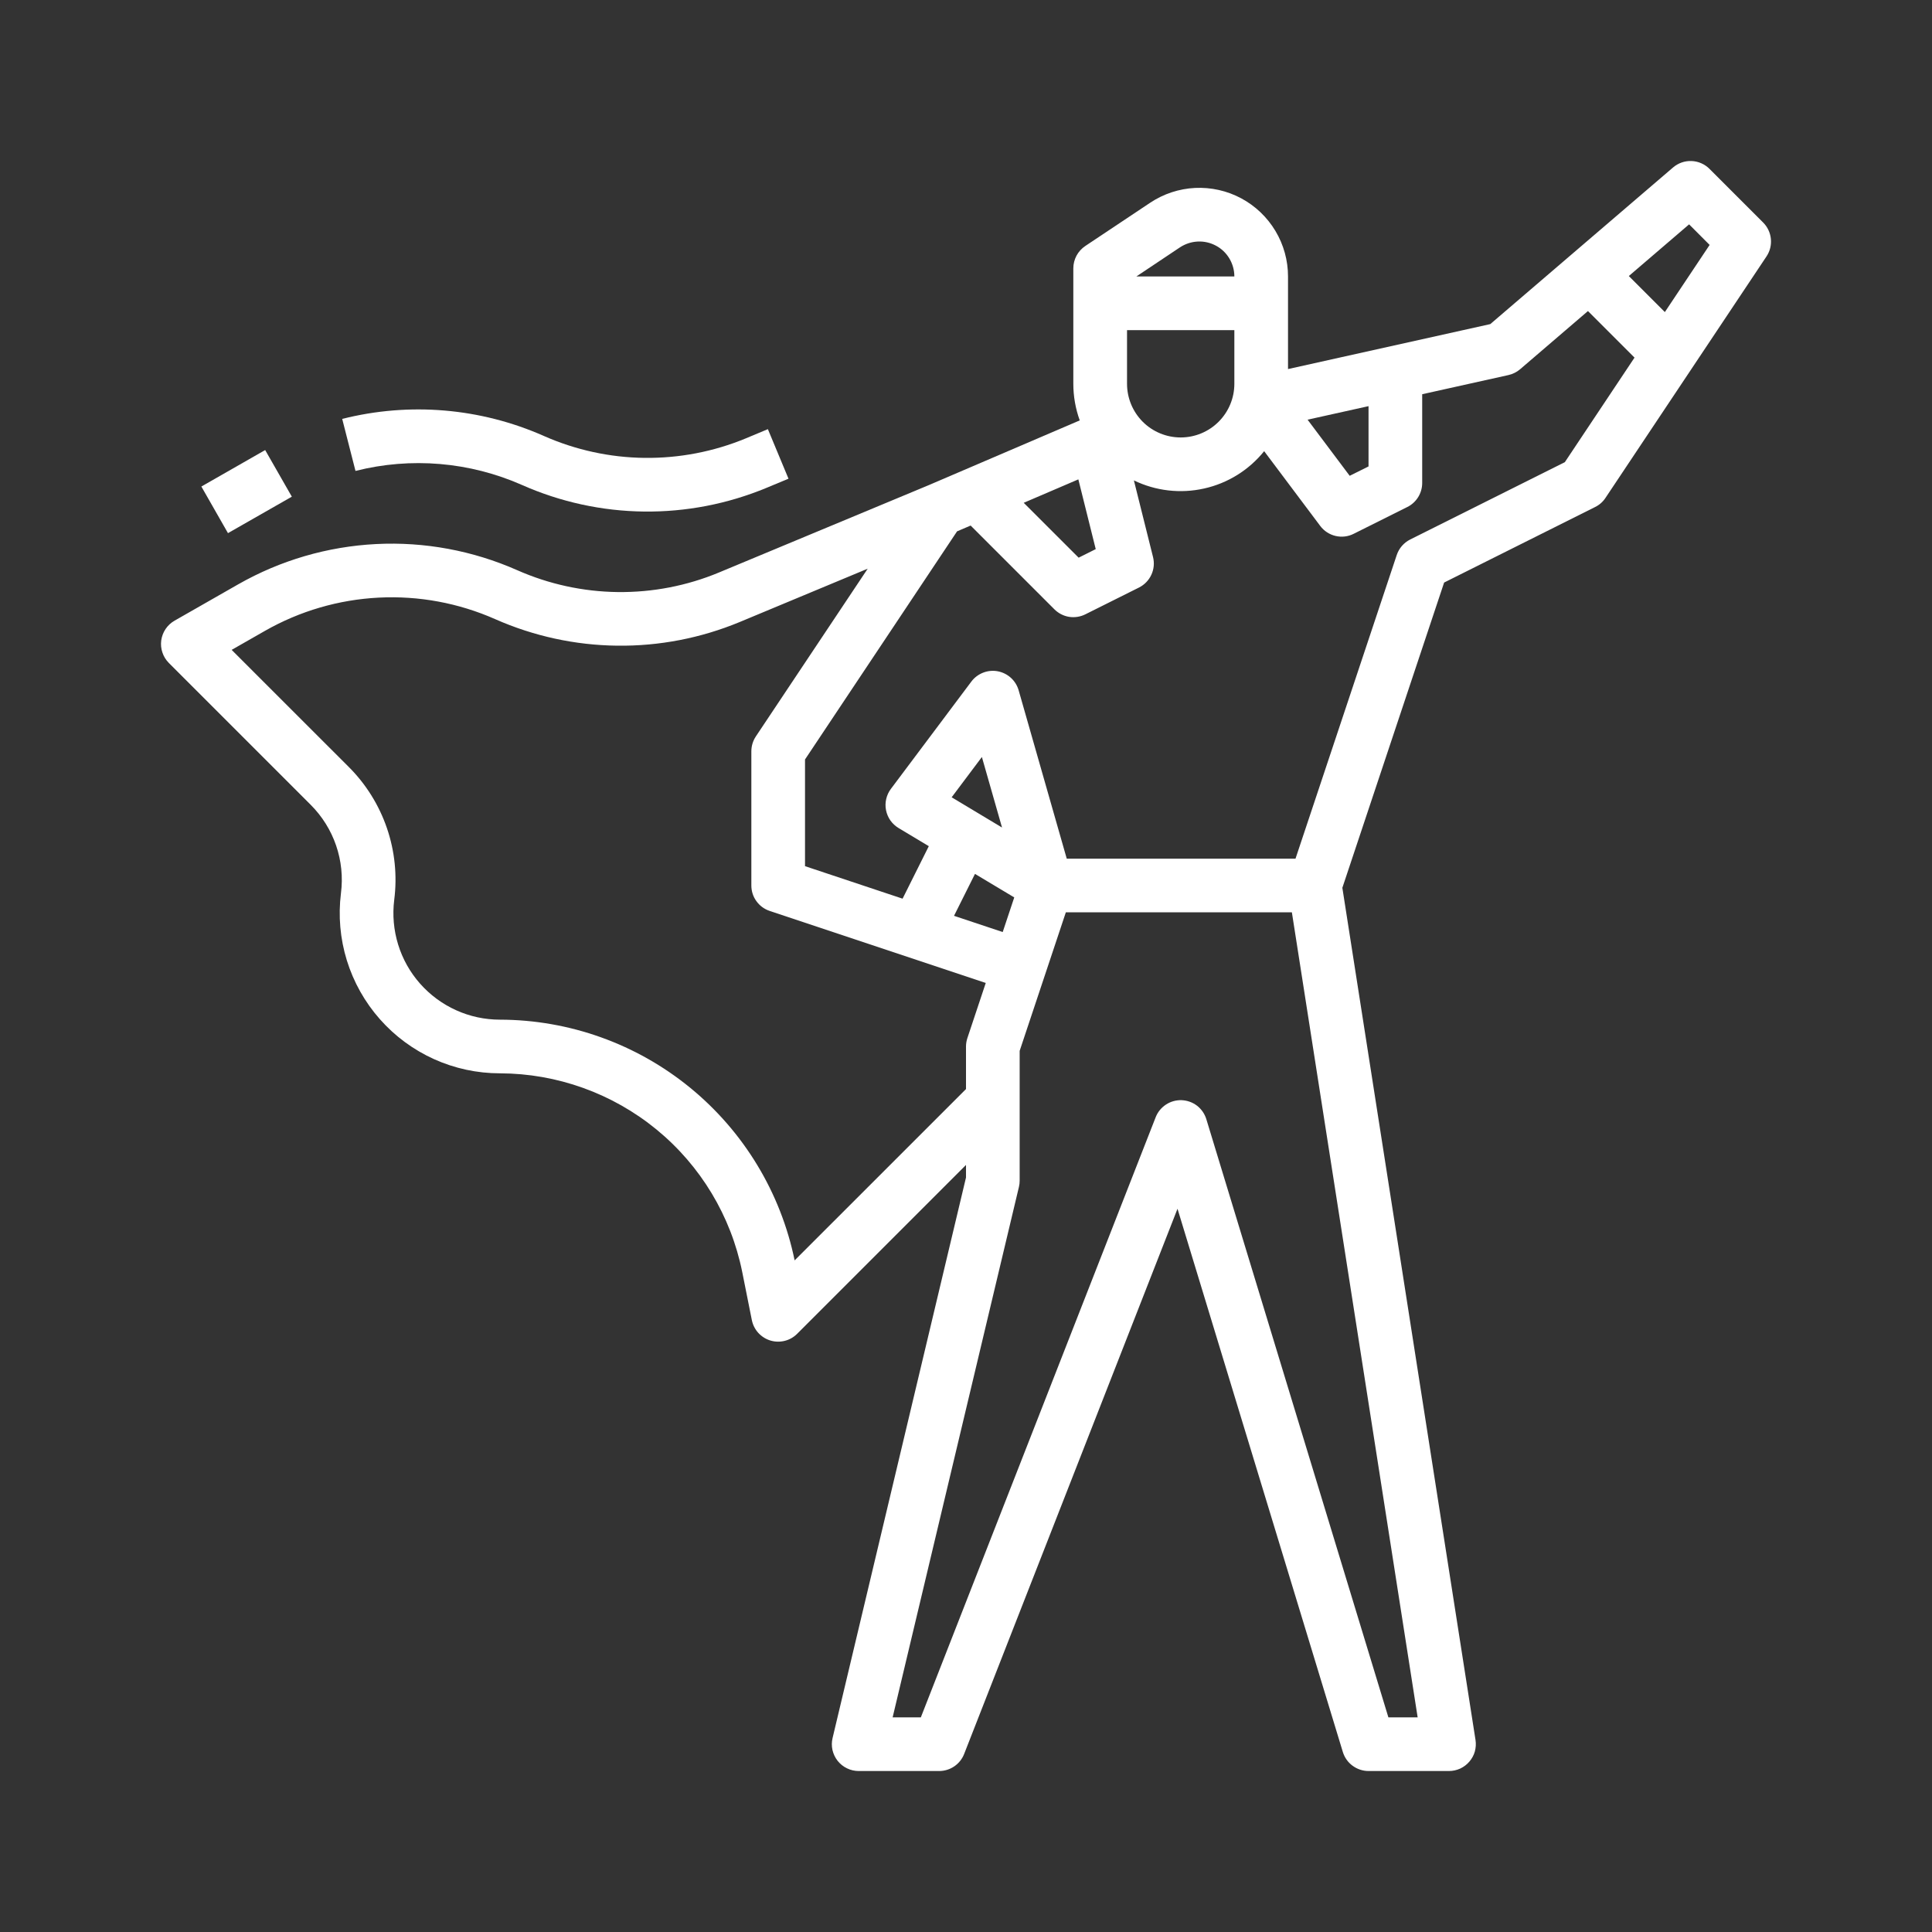 <svg width="40" height="40" viewBox="0 0 40 40" fill="none" xmlns="http://www.w3.org/2000/svg">
<rect x="0" y="0" width="40" height="40" fill="#333333" stroke="none"/>
<path d="M35.393 3.496C35.294 3.397 35.161 3.339 35.022 3.334C34.882 3.328 34.745 3.376 34.639 3.467L30.855 6.71L26.667 7.641V5.724C26.667 5.392 26.577 5.066 26.406 4.781C26.235 4.496 25.991 4.263 25.698 4.106C25.405 3.949 25.075 3.875 24.743 3.891C24.412 3.907 24.09 4.013 23.814 4.197L22.47 5.093C22.394 5.144 22.331 5.213 22.288 5.293C22.245 5.374 22.222 5.464 22.222 5.556V7.946C22.222 8.204 22.267 8.461 22.355 8.704L19.227 10.045L14.885 11.853C14.222 12.129 13.509 12.266 12.79 12.258C12.072 12.249 11.363 12.095 10.706 11.804C9.788 11.399 8.788 11.213 7.786 11.264C6.783 11.315 5.807 11.6 4.935 12.096L3.613 12.851C3.539 12.893 3.476 12.952 3.428 13.023C3.38 13.094 3.35 13.175 3.338 13.26C3.327 13.344 3.335 13.43 3.363 13.511C3.39 13.592 3.436 13.666 3.496 13.726L6.43 16.66C6.668 16.897 6.849 17.186 6.958 17.503C7.067 17.821 7.102 18.16 7.059 18.494C7.001 18.96 7.042 19.434 7.181 19.884C7.32 20.333 7.553 20.748 7.864 21.1C8.175 21.453 8.558 21.735 8.987 21.929C9.415 22.122 9.88 22.222 10.351 22.222C11.533 22.225 12.678 22.636 13.592 23.385C14.506 24.134 15.133 25.176 15.367 26.335L15.566 27.331C15.586 27.43 15.632 27.521 15.7 27.596C15.768 27.67 15.854 27.725 15.95 27.754C16.047 27.783 16.149 27.785 16.246 27.761C16.344 27.737 16.433 27.686 16.504 27.615L20 24.119V24.379L17.238 35.982C17.218 36.064 17.217 36.149 17.235 36.231C17.254 36.313 17.29 36.39 17.342 36.456C17.394 36.521 17.46 36.575 17.536 36.611C17.611 36.648 17.694 36.667 17.778 36.667H19.445C19.556 36.667 19.666 36.633 19.758 36.57C19.85 36.507 19.921 36.418 19.962 36.313L24.379 25.026L27.802 36.273C27.837 36.387 27.907 36.487 28.003 36.557C28.099 36.628 28.214 36.667 28.334 36.667H30C30.08 36.667 30.16 36.649 30.233 36.616C30.305 36.582 30.37 36.533 30.422 36.472C30.474 36.411 30.513 36.34 30.535 36.263C30.556 36.185 30.561 36.105 30.549 36.025L27.792 18.381L29.899 12.061L33.026 10.497C33.113 10.454 33.187 10.389 33.24 10.308L36.574 5.308C36.645 5.201 36.677 5.073 36.664 4.945C36.651 4.817 36.595 4.698 36.504 4.607L35.393 3.496ZM22.686 11.369L22.332 11.546L21.195 10.41L22.326 9.925L22.686 11.369ZM23.334 7.946V6.835H25.556V7.946C25.556 8.241 25.439 8.523 25.23 8.732C25.022 8.94 24.739 9.057 24.445 9.057C24.15 9.057 23.867 8.94 23.659 8.732C23.451 8.523 23.334 8.241 23.334 7.946ZM28.334 8.409V9.657L27.944 9.851L27.072 8.689L28.334 8.409ZM24.43 5.121C24.54 5.049 24.666 5.007 24.797 5.001C24.928 4.994 25.058 5.024 25.174 5.086C25.289 5.147 25.386 5.239 25.453 5.352C25.52 5.464 25.556 5.593 25.556 5.724H23.527L24.43 5.121ZM16.452 26.095C16.163 24.69 15.398 23.427 14.287 22.519C13.176 21.611 11.786 21.114 10.351 21.111C10.038 21.111 9.729 21.045 9.444 20.916C9.158 20.787 8.904 20.599 8.697 20.365C8.49 20.131 8.335 19.855 8.243 19.556C8.151 19.257 8.123 18.942 8.162 18.631C8.226 18.13 8.174 17.621 8.01 17.143C7.846 16.665 7.574 16.23 7.216 15.874L4.796 13.455L5.486 13.061C6.207 12.65 7.013 12.415 7.842 12.373C8.67 12.331 9.496 12.484 10.255 12.82C11.05 13.171 11.908 13.358 12.777 13.368C13.647 13.379 14.509 13.212 15.313 12.879L17.965 11.774L15.649 15.247C15.588 15.339 15.556 15.446 15.556 15.556V18.333C15.556 18.45 15.592 18.564 15.661 18.658C15.729 18.753 15.825 18.823 15.936 18.86L20.409 20.351L20.029 21.491C20.01 21.548 20 21.607 20 21.667V22.548L16.452 26.095ZM19.703 16.507L20.329 15.673L20.746 17.133L19.703 16.507ZM20.999 18.58L20.76 19.297L19.752 18.961L20.186 18.093L20.999 18.58ZM28.745 35.556L24.976 23.172C24.942 23.061 24.875 22.964 24.784 22.893C24.693 22.823 24.581 22.783 24.466 22.778C24.351 22.774 24.237 22.805 24.14 22.869C24.044 22.932 23.969 23.023 23.927 23.131L19.065 35.556H18.481L21.096 24.573C21.106 24.531 21.111 24.488 21.111 24.444V21.757L22.067 18.889H26.747L29.351 35.556H28.745ZM32.398 9.569L29.196 11.17C29.131 11.202 29.073 11.248 29.025 11.303C28.977 11.358 28.941 11.422 28.918 11.491L26.822 17.778H22.086L21.09 14.292C21.061 14.192 21.006 14.103 20.929 14.033C20.853 13.964 20.758 13.917 20.657 13.898C20.555 13.879 20.45 13.889 20.354 13.927C20.257 13.965 20.173 14.028 20.111 14.111L18.445 16.333C18.398 16.395 18.365 16.467 18.348 16.543C18.33 16.619 18.329 16.697 18.344 16.773C18.359 16.85 18.39 16.922 18.434 16.986C18.479 17.049 18.537 17.103 18.603 17.143L19.23 17.519L18.687 18.606L16.667 17.933V15.724L19.815 11.001L20.096 10.881L21.83 12.615C21.912 12.697 22.018 12.752 22.133 12.771C22.248 12.789 22.367 12.771 22.471 12.719L23.582 12.164C23.695 12.107 23.785 12.014 23.838 11.899C23.891 11.784 23.903 11.655 23.872 11.532L23.476 9.946C23.927 10.165 24.44 10.224 24.93 10.114C25.42 10.005 25.858 9.732 26.173 9.341L27.334 10.889C27.412 10.993 27.524 11.066 27.65 11.096C27.777 11.126 27.91 11.111 28.026 11.052L29.137 10.497C29.23 10.451 29.307 10.38 29.362 10.292C29.416 10.204 29.445 10.103 29.445 10V8.162L31.232 7.765C31.321 7.745 31.404 7.703 31.473 7.644L32.877 6.44L33.841 7.404L32.398 9.569ZM34.469 6.461L33.723 5.715L34.971 4.645L35.396 5.071L34.469 6.461Z" fill="white"/>
<path d="M5.49 9.318L4.169 10.073L4.72 11.038L6.042 10.283L5.49 9.318Z" fill="white"/>
<path d="M10.81 10.042C11.605 10.394 12.464 10.581 13.333 10.591C14.203 10.601 15.065 10.434 15.868 10.101L16.325 9.911L15.898 8.885L15.441 9.076C14.777 9.351 14.065 9.488 13.346 9.48C12.628 9.472 11.919 9.317 11.262 9.027C9.948 8.445 8.478 8.321 7.085 8.673L7.36 9.75C8.51 9.459 9.725 9.562 10.81 10.042Z" fill="white"/>
</svg>
